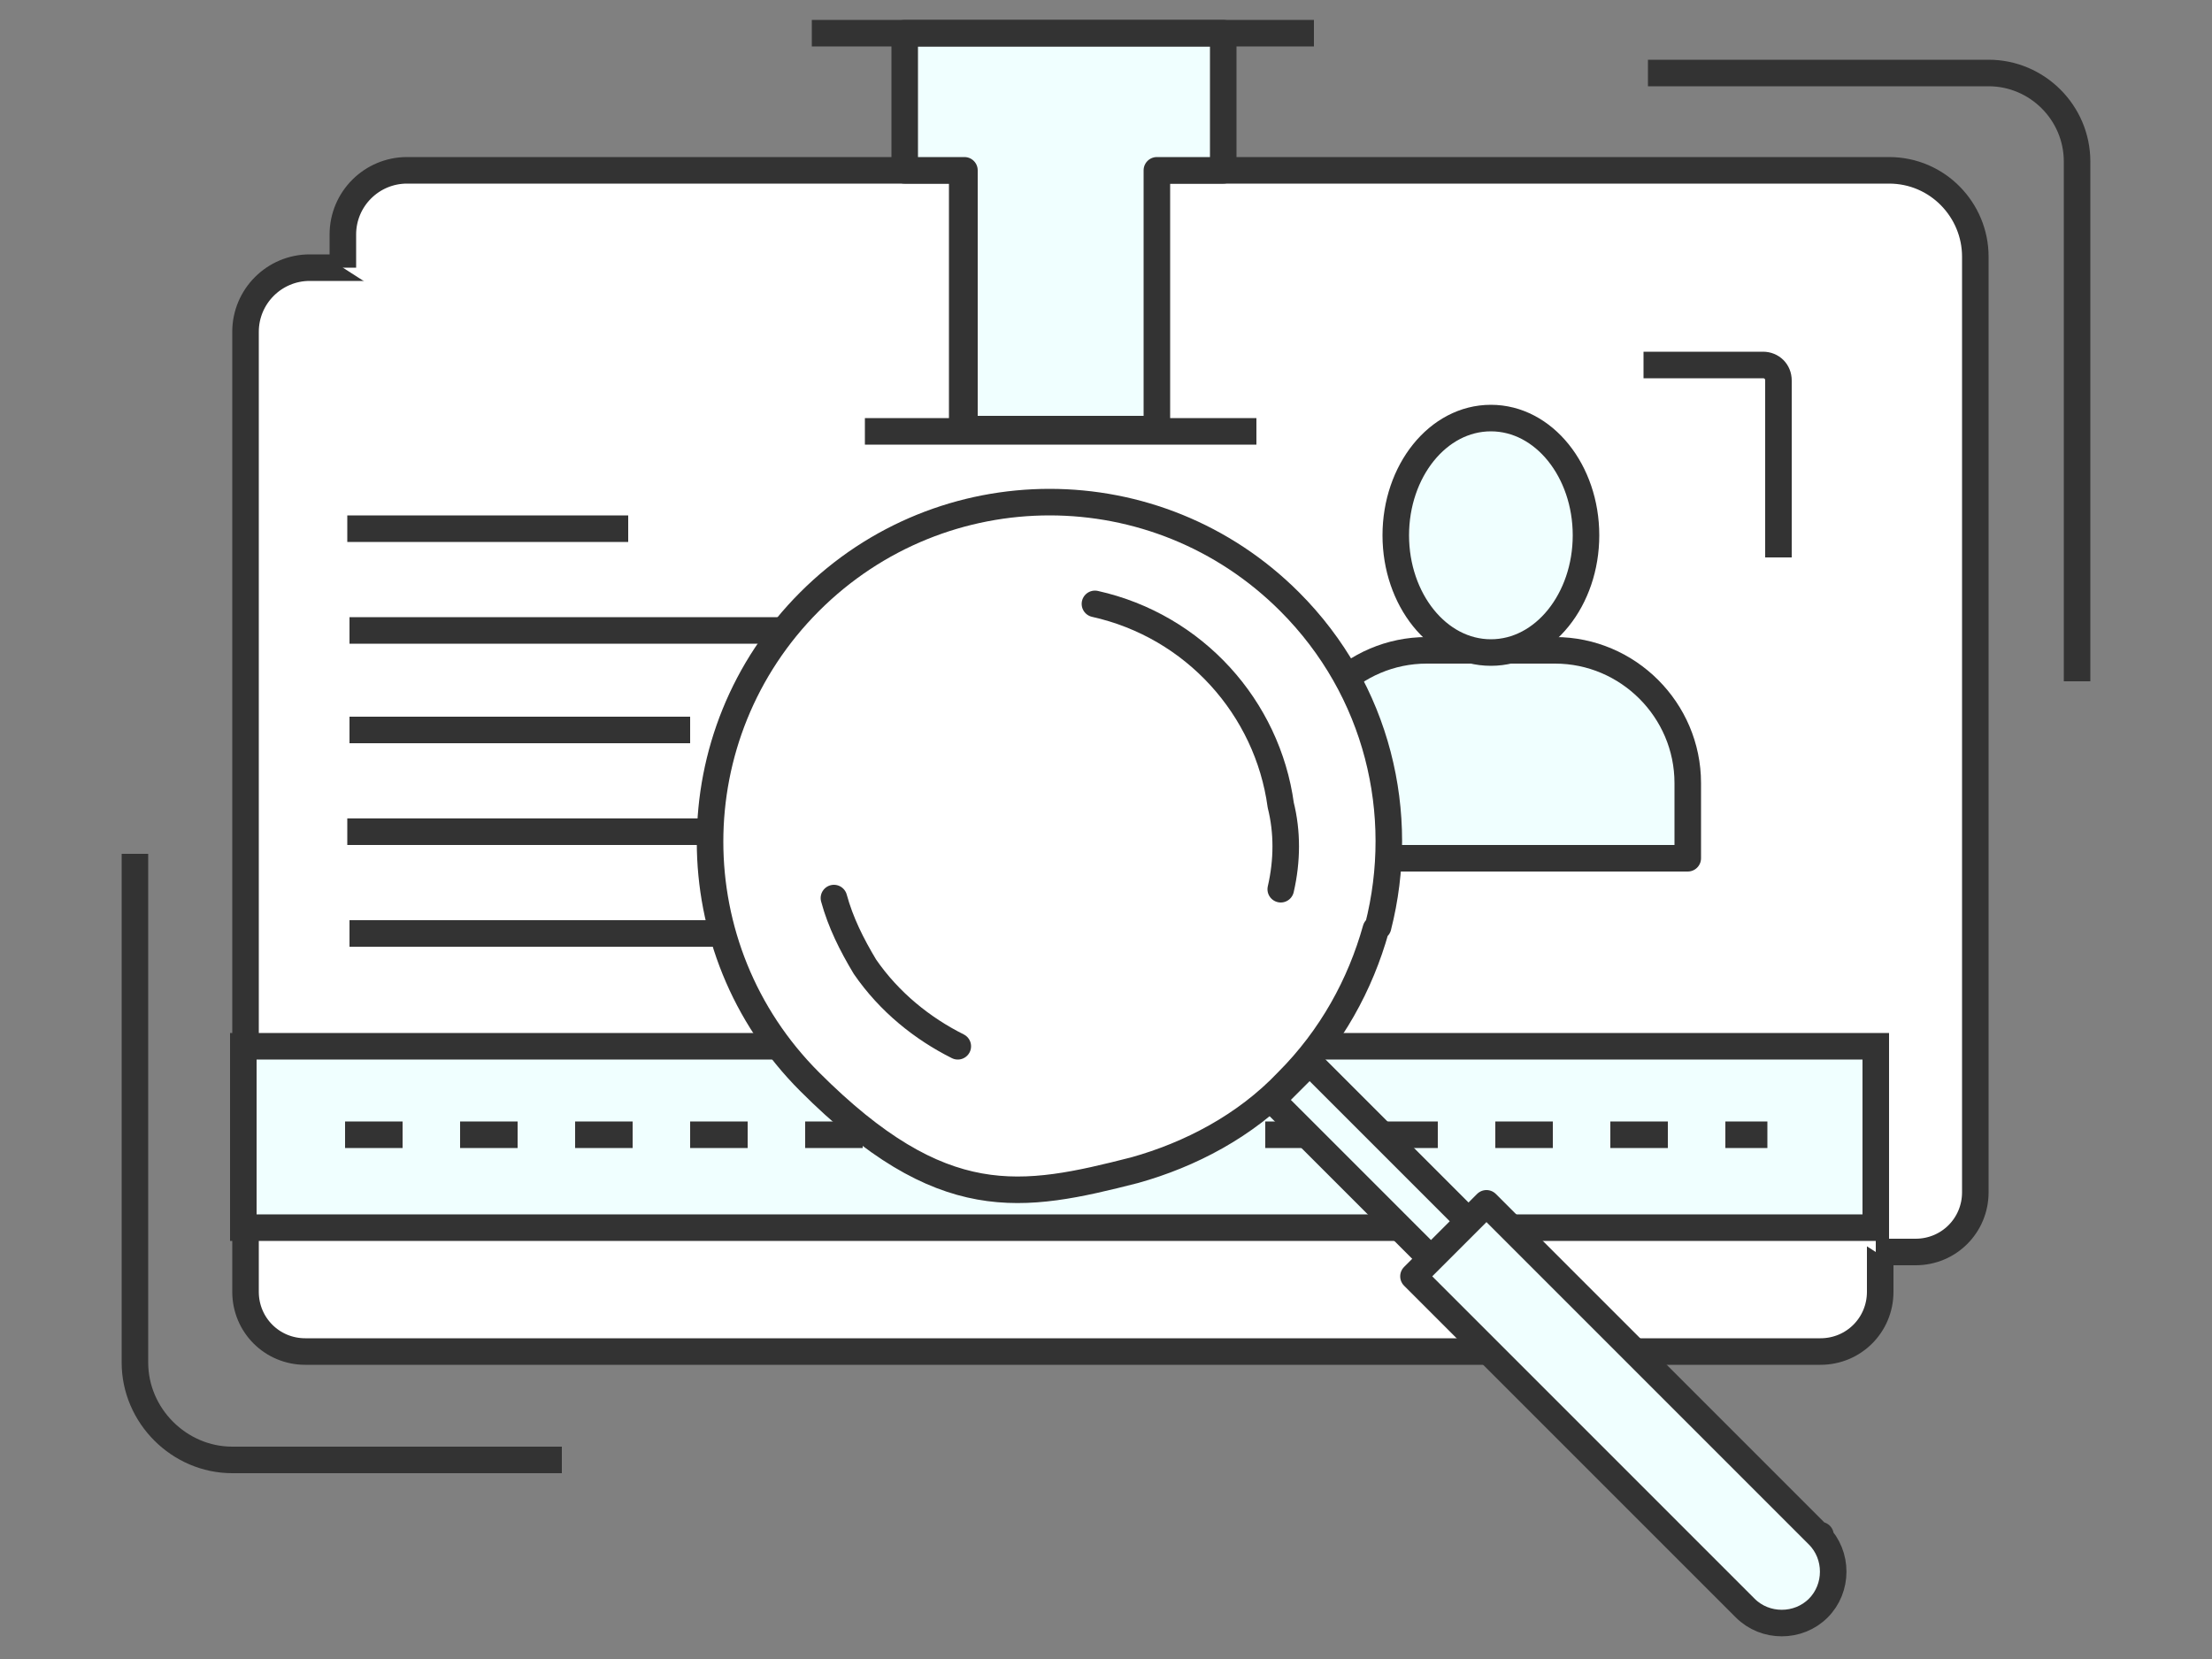 <?xml version="1.0" encoding="UTF-8"?>
<svg id="_レイヤー_1" xmlns="http://www.w3.org/2000/svg" version="1.1" viewBox="0 0 100 75">
  <rect x="0" y="0" width="100" height="75" fill="#808080" stroke="none"/>
  <!-- Generator: Adobe Illustrator 29.1.0, SVG Export Plug-In . SVG Version: 2.1.0 Build 142)  -->
  <defs>
    <style>
      .st0 {
        stroke-width: 1.2px;
      }

      .st0, .st1, .st2, .st3, .st4, .st5, .st6, .st7, .st8, .st9 {
        stroke: #333;
      }

      .st0, .st1, .st3, .st6 {
        fill: azure;
      }

      .st0, .st2, .st3, .st6, .st7, .st8, .st9 {
        stroke-linejoin: round;
      }

      .st0, .st3, .st7, .st9 {
        stroke-linecap: round;
      }

      .st1, .st2, .st3, .st4, .st5, .st6, .st7, .st8, .st9 {
        stroke-width: 1.2px;
      }

      .st1, .st4, .st5 {
        stroke-miterlimit: 10;
      }

      .st2, .st9 {
        fill: #fff;
      }

      .st10, .st4, .st5, .st7, .st8 {
        fill: none;
      }

      .st5 {
        stroke-dasharray: 2.6 2.6;
      }
    </style>
  </defs>
  <g>
    <path class="st2" d="M14,12.1h29.7v7.3h8.7v-7.3h29.7c1.6,0,2.9,1.3,2.9,2.9v43.4c0,1.5-1.2,2.7-2.7,2.7H13.8c-1.5,0-2.7-1.2-2.7-2.7V15c0-1.6,1.3-2.9,2.9-2.9Z"/>
    <path class="st2" d="M84.8,56.6h1.8c1.5,0,2.7-1.2,2.7-2.7V11.6c0-2.1-1.7-3.9-3.9-3.9h-33.2v11.7h-8.7V7.7h-25.1c-1.6,0-2.9,1.3-2.9,2.9v1.5"/>
    <path class="st6" d="M58.5,35.4c0-3.3,2.7-6,6-6h5.8c3.3,0,6,2.7,6,6v3.4h-17.8s0-3.4,0-3.4Z"/>
    <path class="st6" d="M63.1,24.2c0,2.9,1.9,5.3,4.3,5.3s4.3-2.4,4.3-5.3-1.9-5.3-4.3-5.3-4.3,2.4-4.3,5.3Z"/>
    <line class="st8" x1="56.8" y1="19.5" x2="39.1" y2="19.5"/>
    <path class="st8" d="M52.8,34.3v8c0,.4.3.7.7.7h5.4"/>
    <path class="st8" d="M80.4,25.2v-8c0-.4-.3-.7-.7-.7h-5.4"/>
    <path class="st8" d="M93.9,30.8V7.3c0-2.2-1.8-4-4-4h-15.4"/>
    <path class="st8" d="M6.1,38.6v23c0,2.4,2,4.4,4.4,4.4h14.9"/>
    <polygon class="st6" points="43.6 19.4 52.3 19.4 52.3 12.3 52.3 7.7 52.3 7.7 55.3 7.7 55.3 1.5 40.9 1.5 40.9 7.7 43.6 7.7 43.6 7.7 43.6 12.3 43.6 19.4"/>
    <line class="st8" x1="15.8" y1="28.5" x2="38.3" y2="28.5"/>
    <line class="st8" x1="15.8" y1="33" x2="31.2" y2="33"/>
    <line class="st8" x1="15.7" y1="23.9" x2="28.4" y2="23.9"/>
    <line class="st8" x1="15.8" y1="42.2" x2="42.2" y2="42.2"/>
    <line class="st8" x1="15.7" y1="37.6" x2="45.2" y2="37.6"/>
    <rect class="st1" x="11" y="47.3" width="73.8" height="8.2"/>
    <line class="st4" x1="59.4" y1="1.5" x2="36.7" y2="1.5"/>
    <line class="st5" x1="15.6" y1="51.3" x2="79.9" y2="51.3"/>
  </g>
  <g>
    <path class="st9" d="M62.3,41.9c1.3-5.1,0-10.7-4-14.7-6-6-15.7-6-21.7,0s-6,15.7,0,21.7,9.6,5.3,14.7,4c2.5-.7,5-2,6.9-4,2-2,3.3-4.4,4-6.9h0Z"/>
    <path class="st7" d="M57.9,40.2c.3-1.3.3-2.6,0-3.8-.6-4.4-3.9-8.1-8.4-9.1"/>
    <rect class="st0" x="60.8" y="47.4" width="2.4" height="10.2" transform="translate(-19 59.2) rotate(-45)"/>
    <path class="st3" d="M82.3,69.5l-9.3-9.3-2.9-2.9-2.9-2.9-.8.8-1.7,1.7-.4.4-.4.4,6.7,6.7,8.3,8.3c.9.9,2.4.9,3.3,0s.9-2.4,0-3.3h.1Z"/>
    <path class="st7" d="M37.7,40.6c.3,1.1.8,2.1,1.4,3.1,1.1,1.6,2.6,2.8,4.2,3.6"/>
  </g>
  <rect class="st10" width="100" height="75"/>
</svg>